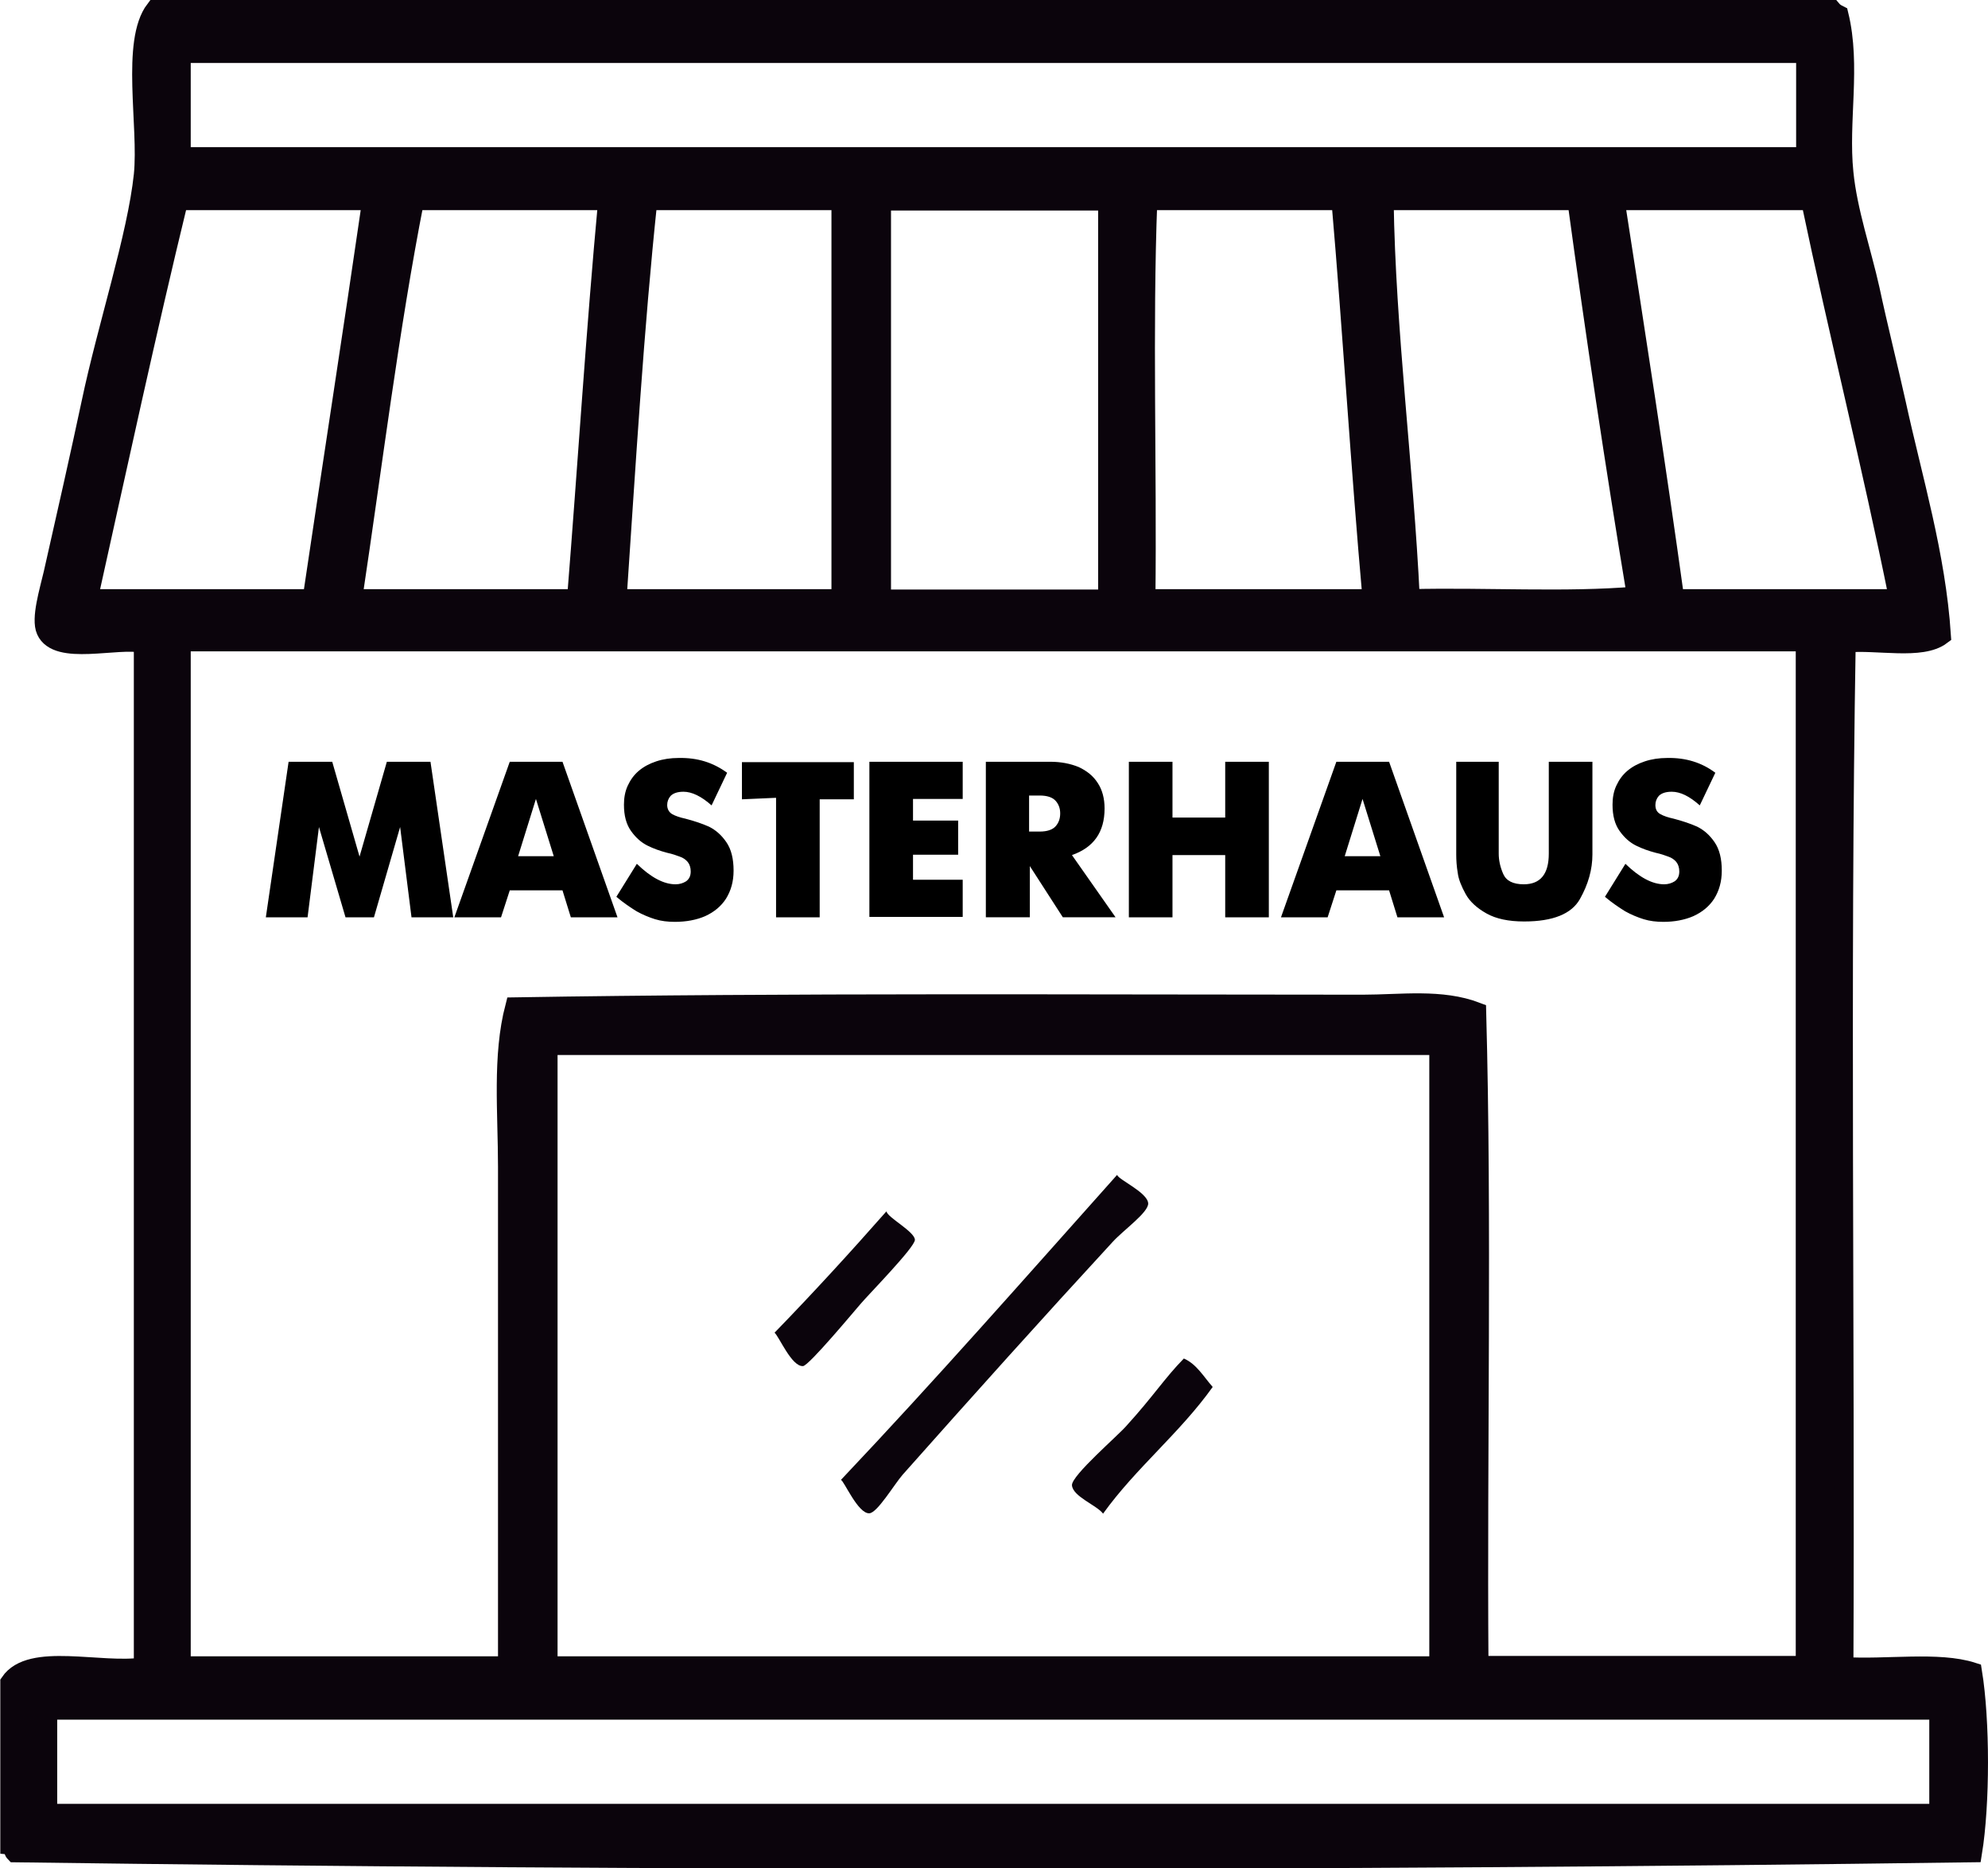 <?xml version="1.0" encoding="utf-8"?>
<!-- Generator: Adobe Illustrator 22.1.0, SVG Export Plug-In . SVG Version: 6.00 Build 0)  -->
<svg version="1.1" id="Layer_1" xmlns="http://www.w3.org/2000/svg" xmlns:xlink="http://www.w3.org/1999/xlink" x="0px" y="0px"
	 viewBox="0 0 523.9 492.4" style="enable-background:new 0 0 523.9 492.4;" xml:space="preserve" width="518.975px" height="487.625px">
<style type="text/css">
	.st0{fill-rule:evenodd;clip-rule:evenodd;fill:#0B040C;stroke:#0B040C;stroke-width:5;stroke-miterlimit:10;}
	.st1{fill-rule:evenodd;clip-rule:evenodd;fill:#0B040C;}
</style>
<path d="M452.1,203.7l-4.1,8.6c-2.7-2.4-5.1-3.6-7.4-3.6c-1.6,0-2.7,0.4-3.4,1.1c-0.6,0.7-0.9,1.5-0.9,2.4c0,1.1,0.4,1.9,1.3,2.4
	c0.9,0.5,2.1,0.9,3.5,1.2c2.3,0.6,4.4,1.3,6.2,2.1c1.8,0.9,3.3,2.2,4.6,4.1c1.3,1.9,1.9,4.4,1.9,7.5c0,2.9-0.7,5.3-2,7.4
	c-1.3,2-3.1,3.5-5.5,4.6c-2.3,1-5,1.5-7.9,1.5c-1.8,0-3.6-0.2-5.2-0.7c-1.6-0.5-3.3-1.2-4.9-2.1c-1.6-1-3.4-2.2-5.3-3.8l5.4-8.7
	c3.7,3.6,7.1,5.4,10.2,5.4c1.1,0,2-0.3,2.8-0.8c0.8-0.6,1.2-1.4,1.2-2.6c0-1-0.3-1.9-0.8-2.5c-0.5-0.6-1.2-1.1-2.1-1.4
	c-0.8-0.3-1.9-0.7-3.3-1c-1.9-0.5-3.6-1.1-5.2-1.9c-1.6-0.8-3-2-4.3-3.8c-1.3-1.8-1.9-4.1-1.9-7c0-1.8,0.3-3.5,1-5
	c0.7-1.5,1.6-2.8,2.9-3.9c1.3-1.1,2.8-1.9,4.6-2.5c1.8-0.6,3.8-0.9,5.9-0.9C444.3,199.7,448.5,201,452.1,203.7 M383.5,200.8H395V225
	c0,1.8,0.4,3.6,1.2,5.4c0.8,1.8,2.6,2.7,5.4,2.7c4.4,0,6.6-2.7,6.6-8.1v-24.2h11.5v24.4c0,4-1.1,7.9-3.3,11.8
	c-2.2,3.9-7.1,5.9-14.7,5.9c-4.1,0-7.4-0.7-9.9-2.1c-2.5-1.4-4.4-3.1-5.5-5.1c-1.1-2-1.9-3.9-2.1-5.6c-0.3-1.7-0.4-3.4-0.4-4.8
	V200.8z M359.1,210.6l-4.7,15.1h9.4L359.1,210.6z M337.6,241.8l14.6-41h13.9l14.5,41h-12.3l-2.2-7.1h-13.9l-2.3,7.1H337.6z
	 M297.5,241.8v-41h11.5v14.7h13.9v-14.7h11.5v41h-11.5v-16.4h-13.9v16.4H297.5z M271.2,219.2h2.8c2,0,3.4-0.5,4.2-1.4
	c0.8-0.9,1.2-2,1.2-3.4c0-1.3-0.4-2.4-1.2-3.3c-0.8-0.9-2.2-1.4-4.2-1.4h-2.8V219.2z M259.8,241.8v-41h17c2.8,0,5.3,0.5,7.5,1.4
	c2.1,1,3.8,2.3,5,4.2c1.2,1.8,1.8,4.1,1.8,6.7c0,6.3-2.9,10.3-8.6,12.3l11.5,16.4h-13.9l-8.7-13.5v13.5H259.8z M229.1,241.8v-41
	h24.6v9.8h-13.1v5.7h11.9v9h-11.9v6.6h13.1v9.8H229.1z M204.5,241.4v-31.1l-9,0.4v-9.8H225v9.8h-9v31.1h-11.5V241.4z M191.6,203.7
	l-4.1,8.6c-2.7-2.4-5.2-3.6-7.4-3.6c-1.6,0-2.7,0.4-3.4,1.1c-0.6,0.7-0.9,1.5-0.9,2.4c0,1.1,0.5,1.9,1.3,2.4
	c0.9,0.5,2.1,0.9,3.5,1.2c2.3,0.6,4.4,1.3,6.2,2.1c1.8,0.9,3.3,2.2,4.6,4.1c1.3,1.9,1.9,4.4,1.9,7.5c0,2.9-0.7,5.3-2,7.4
	c-1.3,2-3.1,3.5-5.5,4.6c-2.3,1-5,1.5-8,1.5c-1.8,0-3.6-0.2-5.2-0.7c-1.6-0.5-3.3-1.2-4.9-2.1c-1.6-1-3.4-2.2-5.3-3.8l5.4-8.7
	c3.7,3.6,7.1,5.4,10.2,5.4c1.1,0,2-0.3,2.8-0.8c0.8-0.6,1.2-1.4,1.2-2.6c0-1-0.3-1.9-0.8-2.5c-0.5-0.6-1.2-1.1-2.1-1.4
	c-0.8-0.3-1.9-0.7-3.3-1c-1.9-0.5-3.6-1.1-5.2-1.9c-1.6-0.8-3-2-4.3-3.8c-1.3-1.8-1.9-4.1-1.9-7c0-1.8,0.3-3.5,1-5
	c0.7-1.5,1.6-2.8,2.9-3.9c1.3-1.1,2.8-1.9,4.6-2.5c1.8-0.6,3.8-0.9,5.9-0.9C183.8,199.7,187.9,201,191.6,203.7 M141.2,210.6
	l-4.7,15.1h9.4L141.2,210.6z M119.7,241.8l14.6-41h13.9l14.5,41h-12.3l-2.2-7.1h-13.9l-2.3,7.1H119.7z M70,241.8l6-41h11.5l7.2,25
	l7.2-25h11.5l6,41h-11l-3-23.8l-6.9,23.8H91L84,218l-3,23.8H70z"/>
<path class="st0" d="M40.8,2.5c147.3,0,294.7,0,442,0c0.5,0.6,1.1,1,1.9,1.4c3.3,13.5-0.1,28,1.3,41.6c1,10.2,4.7,20.8,6.9,30.7
	c2.2,10.3,4.7,20.1,6.9,30c4.4,20.2,10.5,40,11.9,61.3c-5.3,4-16.9,1.2-25.1,2c-1.5,88.6-0.2,180.1-0.6,269.8
	c11.1,0.7,24.9-1.5,33.9,1.4c2.1,12.9,2.1,34.8,0,47.7c-168.8,2.3-346.6,2.3-516.1,0c-0.5-0.5-0.4-1.9-1.3-2c0-14.3,0-28.6,0-42.9
	c5.5-8.1,23.8-2.4,35.2-4.1c0-89.9,0-179.8,0-269.8c-7-1.5-22.7,3.4-25.7-3.4c-1.4-3.1,0.8-10.3,1.9-15c3.4-15,7.2-31.8,10-45
	C28.1,86.2,36,62.3,37.7,46.1C39,33.2,34.3,11,40.8,2.5z M47.7,16.1c0,8.4,0,16.8,0,25.2c142.7,0,285.5,0,428.2,0
	c0-9.1,0-18.2,0-27.2c-142.5,0-285.1,0-427.6,0C47.6,14.2,47.7,15.2,47.7,16.1z M23.2,157.8c19.7,0,39.3,0,59,0
	C87.4,122.7,92.8,88,97.9,52.9c-17,0-33.9,0-50.9,0C38.6,87.4,31,122.7,23.2,157.8z M92.9,157.8c19.7,0,39.3,0,59,0
	c2.8-34.9,5-70.5,8.2-104.9c-17,0-33.9,0-50.9,0C102.6,86.5,98.2,122.6,92.9,157.8z M162.6,157.8c19.7,0,39.3,0,59,0
	c0-35,0-69.9,0-104.9c-17,0-33.9,0-50.9,0C167.1,86.9,165,122.5,162.6,157.8z M232.3,55c0,34.3,0,68.6,0,102.9c19.9,0,39.8,0,59.6,0
	c0-35,0-69.9,0-104.9c-19.7,0-39.3,0-59,0C232.2,53,232.3,54,232.3,55z M302,157.8c19.9,0,39.8,0,59.6,0
	c-3.1-34.6-5.2-70.2-8.2-104.9c-17,0-33.9,0-50.9,0C301.2,86.5,302.4,123.1,302,157.8z M364.8,52.9c0.5,34.2,5.2,69.8,6.9,104.9
	c19.7-0.5,41,0.9,59.6-0.7c-5.7-34.3-10.9-69-15.7-104.2C398.7,52.9,381.7,52.9,364.8,52.9z M425.7,52.9
	c5.4,34.8,10.8,69.5,15.7,104.9c19.7,0,39.3,0,59,0c-7.2-35.6-15.8-69.6-23.2-104.9C460,52.9,442.9,52.9,425.7,52.9z M47.7,171.4
	c0,89.2,0,178.5,0,267.7c28.7,0,57.3,0,86,0c0-43.1,0-88.8,0-131.5c0-14.3-1.5-29.2,1.9-42.2c72.6-1.2,150.5-0.7,223.5-0.7
	c10.2,0,20.7-1.6,30.1,2c1.5,56.1,0.2,115.1,0.6,172.3c28.7,0,57.3,0,86,0c0-89.9,0-179.8,0-269.8c-142.5,0-285.1,0-427.6,0
	C47.6,169.5,47.7,170.5,47.7,171.4z M144.4,277.7c0,53.8,0,107.6,0,161.4c78.3,0,156.6,0,234.8,0c0-54.5,0-109,0-163.5
	c-78.1,0-156.1,0-234.2,0C144.3,275.8,144.3,276.7,144.4,277.7z M12.5,452.8c0,8.4,0,16.8,0,25.2c166.2,0,332.4,0,498.5,0
	c0-9.1,0-18.2,0-27.2c-166,0-331.9,0-497.9,0C12.4,450.9,12.5,451.8,12.5,452.8z"/>
<path class="st1" d="M221.6,390.1c24.8-26.2,48.7-53.4,72.8-80.4c0.4,1.3,8,4.6,8.2,7.5c0.1,2.4-6.6,7.1-9.4,10.2
	c-18.7,20.3-36.2,39.8-55.3,61.3c-2.2,2.5-6.7,10.1-8.8,10.2C226.1,399.1,222.4,390.3,221.6,390.1z"/>
<path class="st1" d="M204.1,351.3c10.1-10.4,19.9-21.1,29.5-32c0.2,1.6,7.4,5.3,7.5,7.5c0.1,1.9-12.4,14.6-14.4,17
	c-0.9,1-13.6,16.3-15.1,16.3C208.6,360.3,205.3,352.3,204.1,351.3z"/>
<path class="st1" d="M319.6,365.6c-8.7,12.2-20.2,21.3-28.9,33.4c-1.6-2.2-8-4.5-8.2-7.5c-0.1-2.6,12.3-13.2,14.4-15.7
	c7.1-7.8,10-12.5,15.1-17.7C315.4,359.6,317.2,362.9,319.6,365.6z"/>
</svg>
